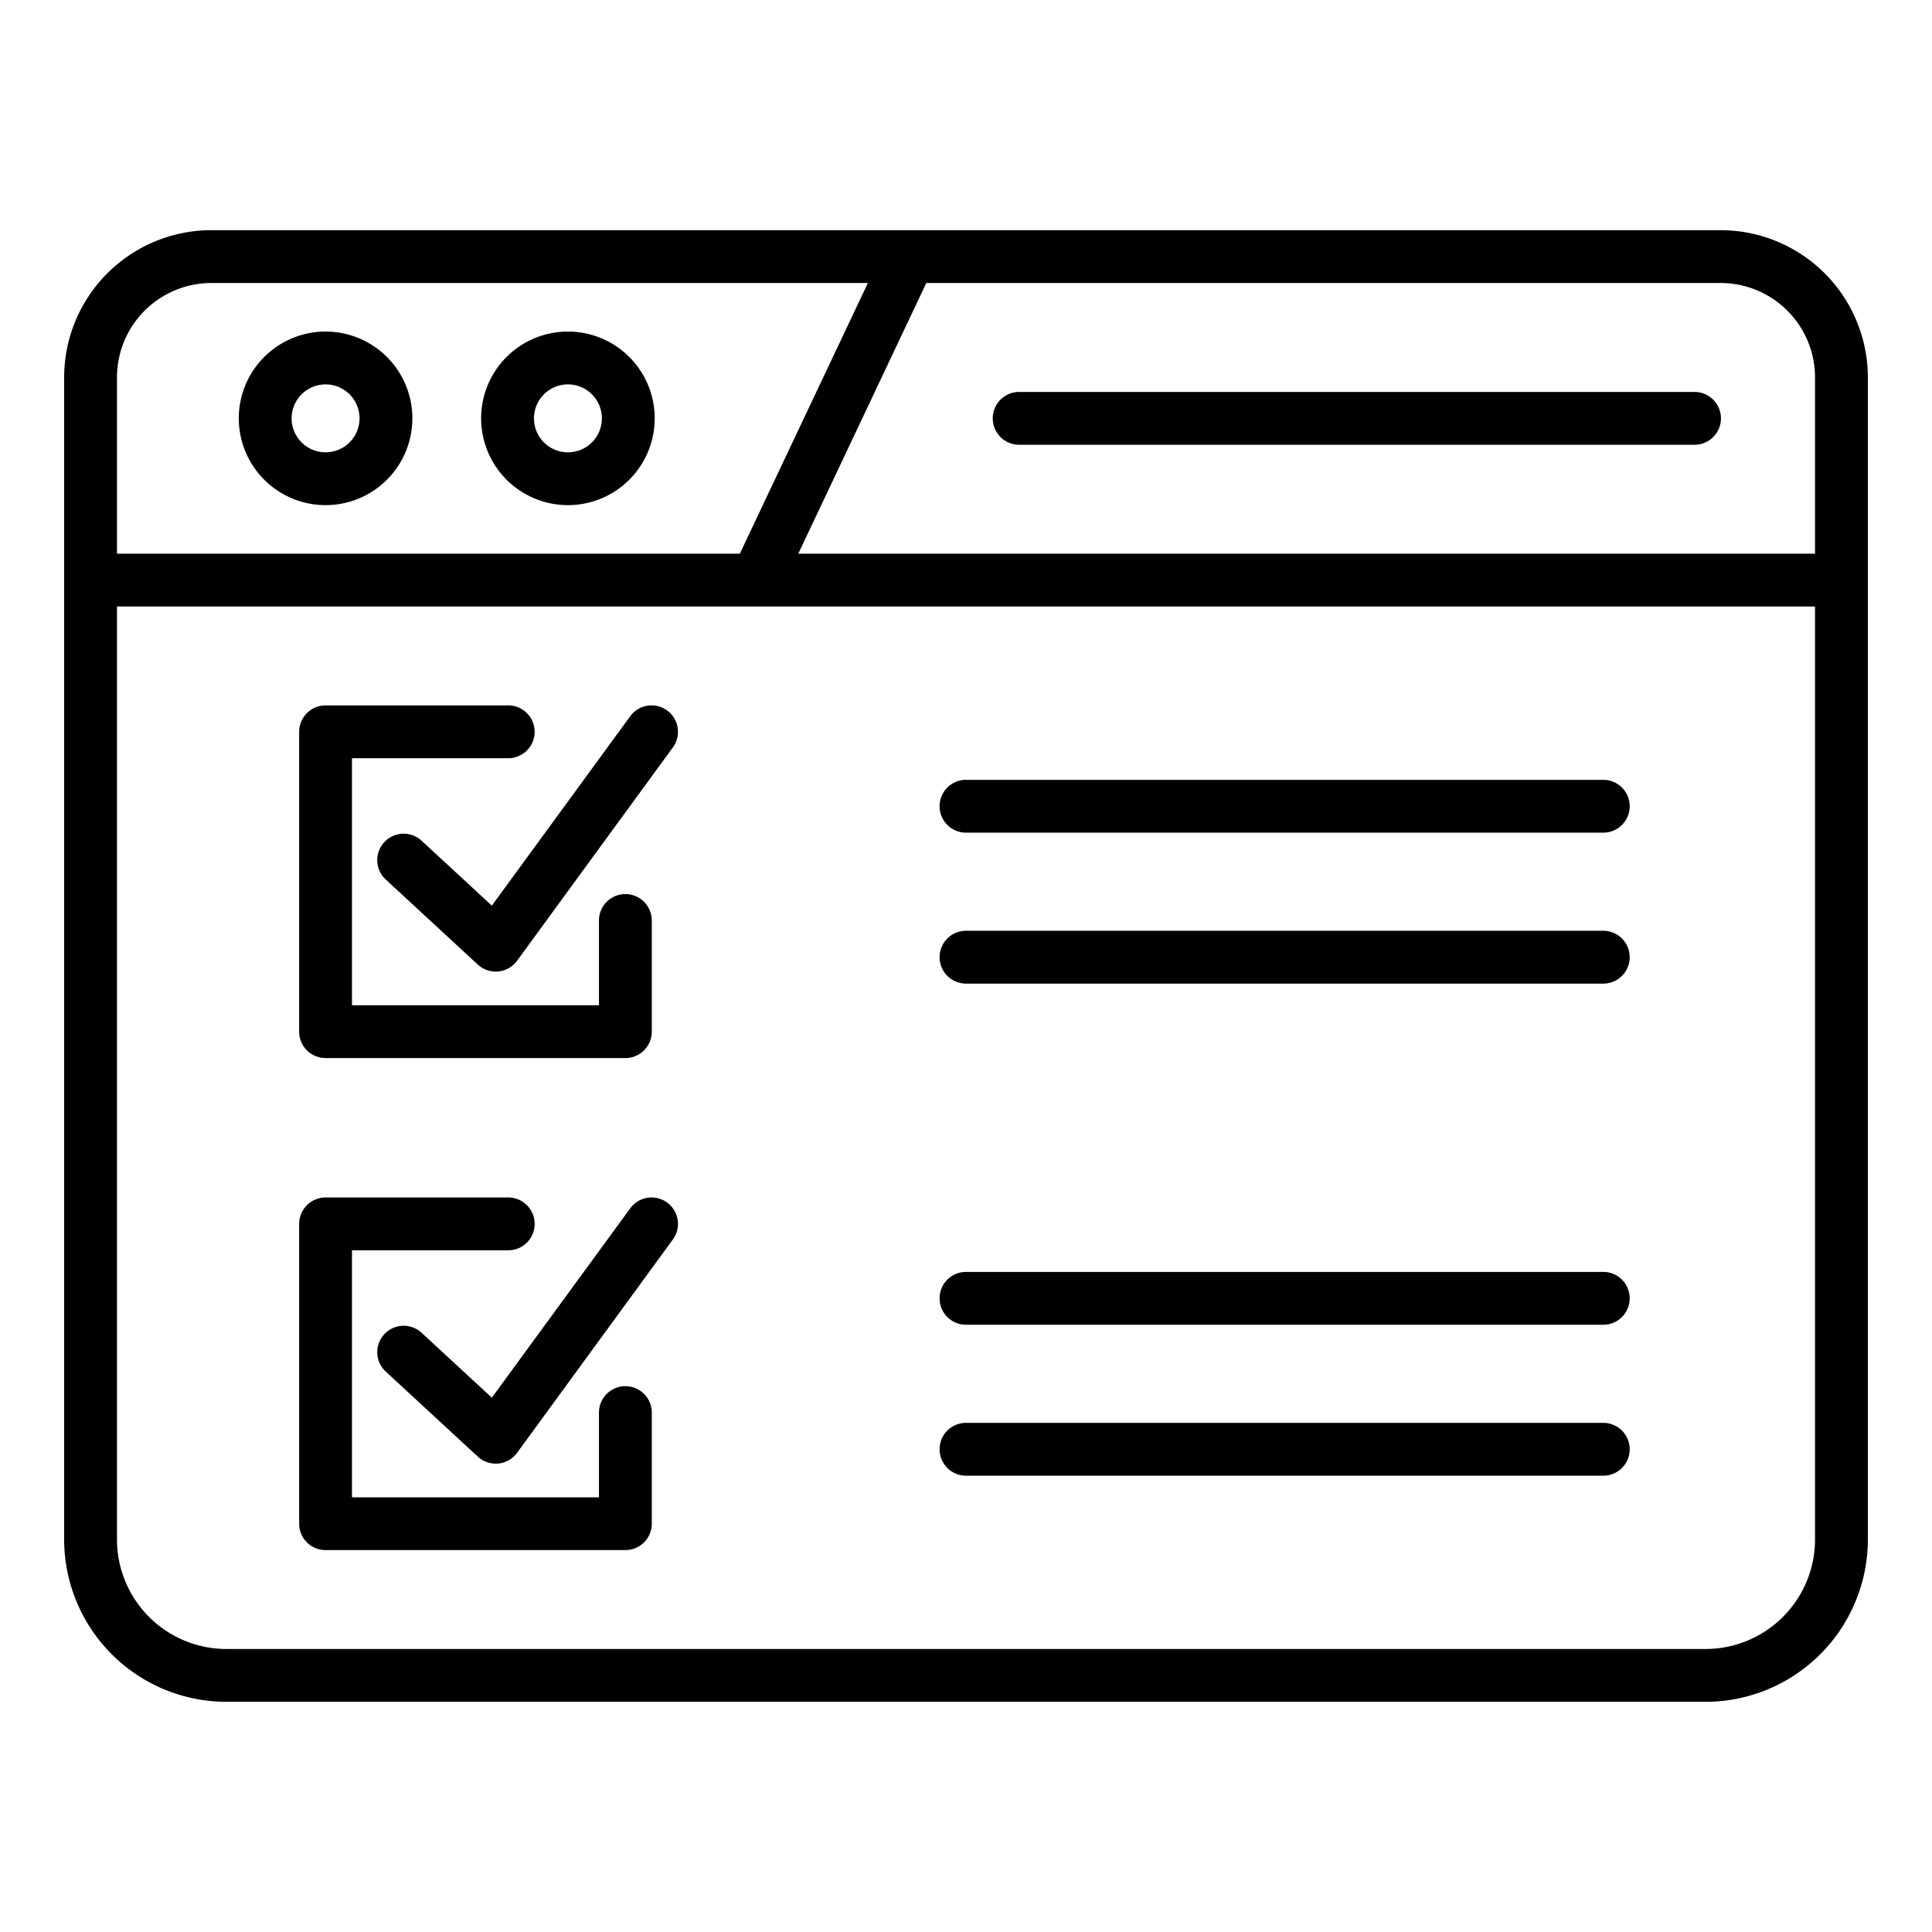 <svg xmlns="http://www.w3.org/2000/svg" width="128" height="128" viewBox="0 0 128 128"><title>Checklist</title><path d="M114,15.25H14A9.761,9.761,0,0,0,4.25,25v77A10.762,10.762,0,0,0,15,112.75h98A10.762,10.762,0,0,0,123.75,102V25A9.761,9.761,0,0,0,114,15.25ZM120.25,25V36.683H52.888L61.37,18.75H114A6.257,6.257,0,0,1,120.25,25ZM14,18.75H57.5L49.016,36.683H7.75V25A6.257,6.257,0,0,1,14,18.75Zm99,90.5H15A7.258,7.258,0,0,1,7.75,102V40.183h112.5V102A7.258,7.258,0,0,1,113,109.25Z"></path><path d="M21.57,33.467a5.75,5.75,0,1,0-5.75-5.75A5.756,5.756,0,0,0,21.57,33.467Zm0-8a2.25,2.25,0,1,1-2.25,2.25A2.253,2.253,0,0,1,21.57,25.467Z"></path><path d="M37.626,33.467a5.75,5.75,0,1,0-5.75-5.75A5.756,5.756,0,0,0,37.626,33.467Zm0-8a2.25,2.25,0,1,1-2.25,2.25A2.253,2.253,0,0,1,37.626,25.467Z"></path><path d="M67.522,29.467h44.745a1.75,1.75,0,0,0,0-3.5H67.522a1.75,1.75,0,0,0,0,3.5Z"></path><path d="M21.57,70.1H41.433a1.751,1.751,0,0,0,1.75-1.75V60.986a1.75,1.75,0,0,0-3.5,0V66.6H23.32V50.234H33.672a1.75,1.75,0,0,0,0-3.5H21.57a1.751,1.751,0,0,0-1.75,1.75V68.348A1.751,1.751,0,0,0,21.57,70.1Z"></path><path d="M44.2,47.071a1.75,1.75,0,0,0-2.445.381L32.586,60l-4.654-4.3a1.75,1.75,0,1,0-2.376,2.571l6.1,5.635a1.751,1.751,0,0,0,1.188.465c.056,0,.113,0,.169-.008a1.748,1.748,0,0,0,1.244-.71L44.58,49.517A1.75,1.75,0,0,0,44.2,47.071Z"></path><path d="M106.222,51.666H64a1.75,1.75,0,0,0,0,3.5h42.222a1.75,1.75,0,0,0,0-3.5Z"></path><path d="M106.222,61.666H64a1.75,1.75,0,0,0,0,3.5h42.222a1.75,1.75,0,0,0,0-3.5Z"></path><path d="M41.433,91.838a1.75,1.75,0,0,0-1.75,1.75V99.2H23.32V82.836H33.672a1.75,1.75,0,0,0,0-3.5H21.57a1.75,1.75,0,0,0-1.75,1.75v19.862a1.75,1.75,0,0,0,1.75,1.75H41.433a1.75,1.75,0,0,0,1.75-1.75v-7.36A1.75,1.75,0,0,0,41.433,91.838Z"></path><path d="M44.2,79.673a1.749,1.749,0,0,0-2.445.381L32.586,92.6l-4.654-4.3a1.75,1.75,0,1,0-2.376,2.57l6.1,5.636a1.751,1.751,0,0,0,1.188.465c.056,0,.113,0,.169-.008a1.754,1.754,0,0,0,1.244-.71L44.58,82.118A1.749,1.749,0,0,0,44.2,79.673Z"></path><path d="M106.222,84.268H64a1.75,1.75,0,0,0,0,3.5h42.222a1.75,1.75,0,1,0,0-3.5Z"></path><path d="M106.222,94.268H64a1.75,1.75,0,0,0,0,3.5h42.222a1.75,1.75,0,1,0,0-3.5Z"></path></svg>